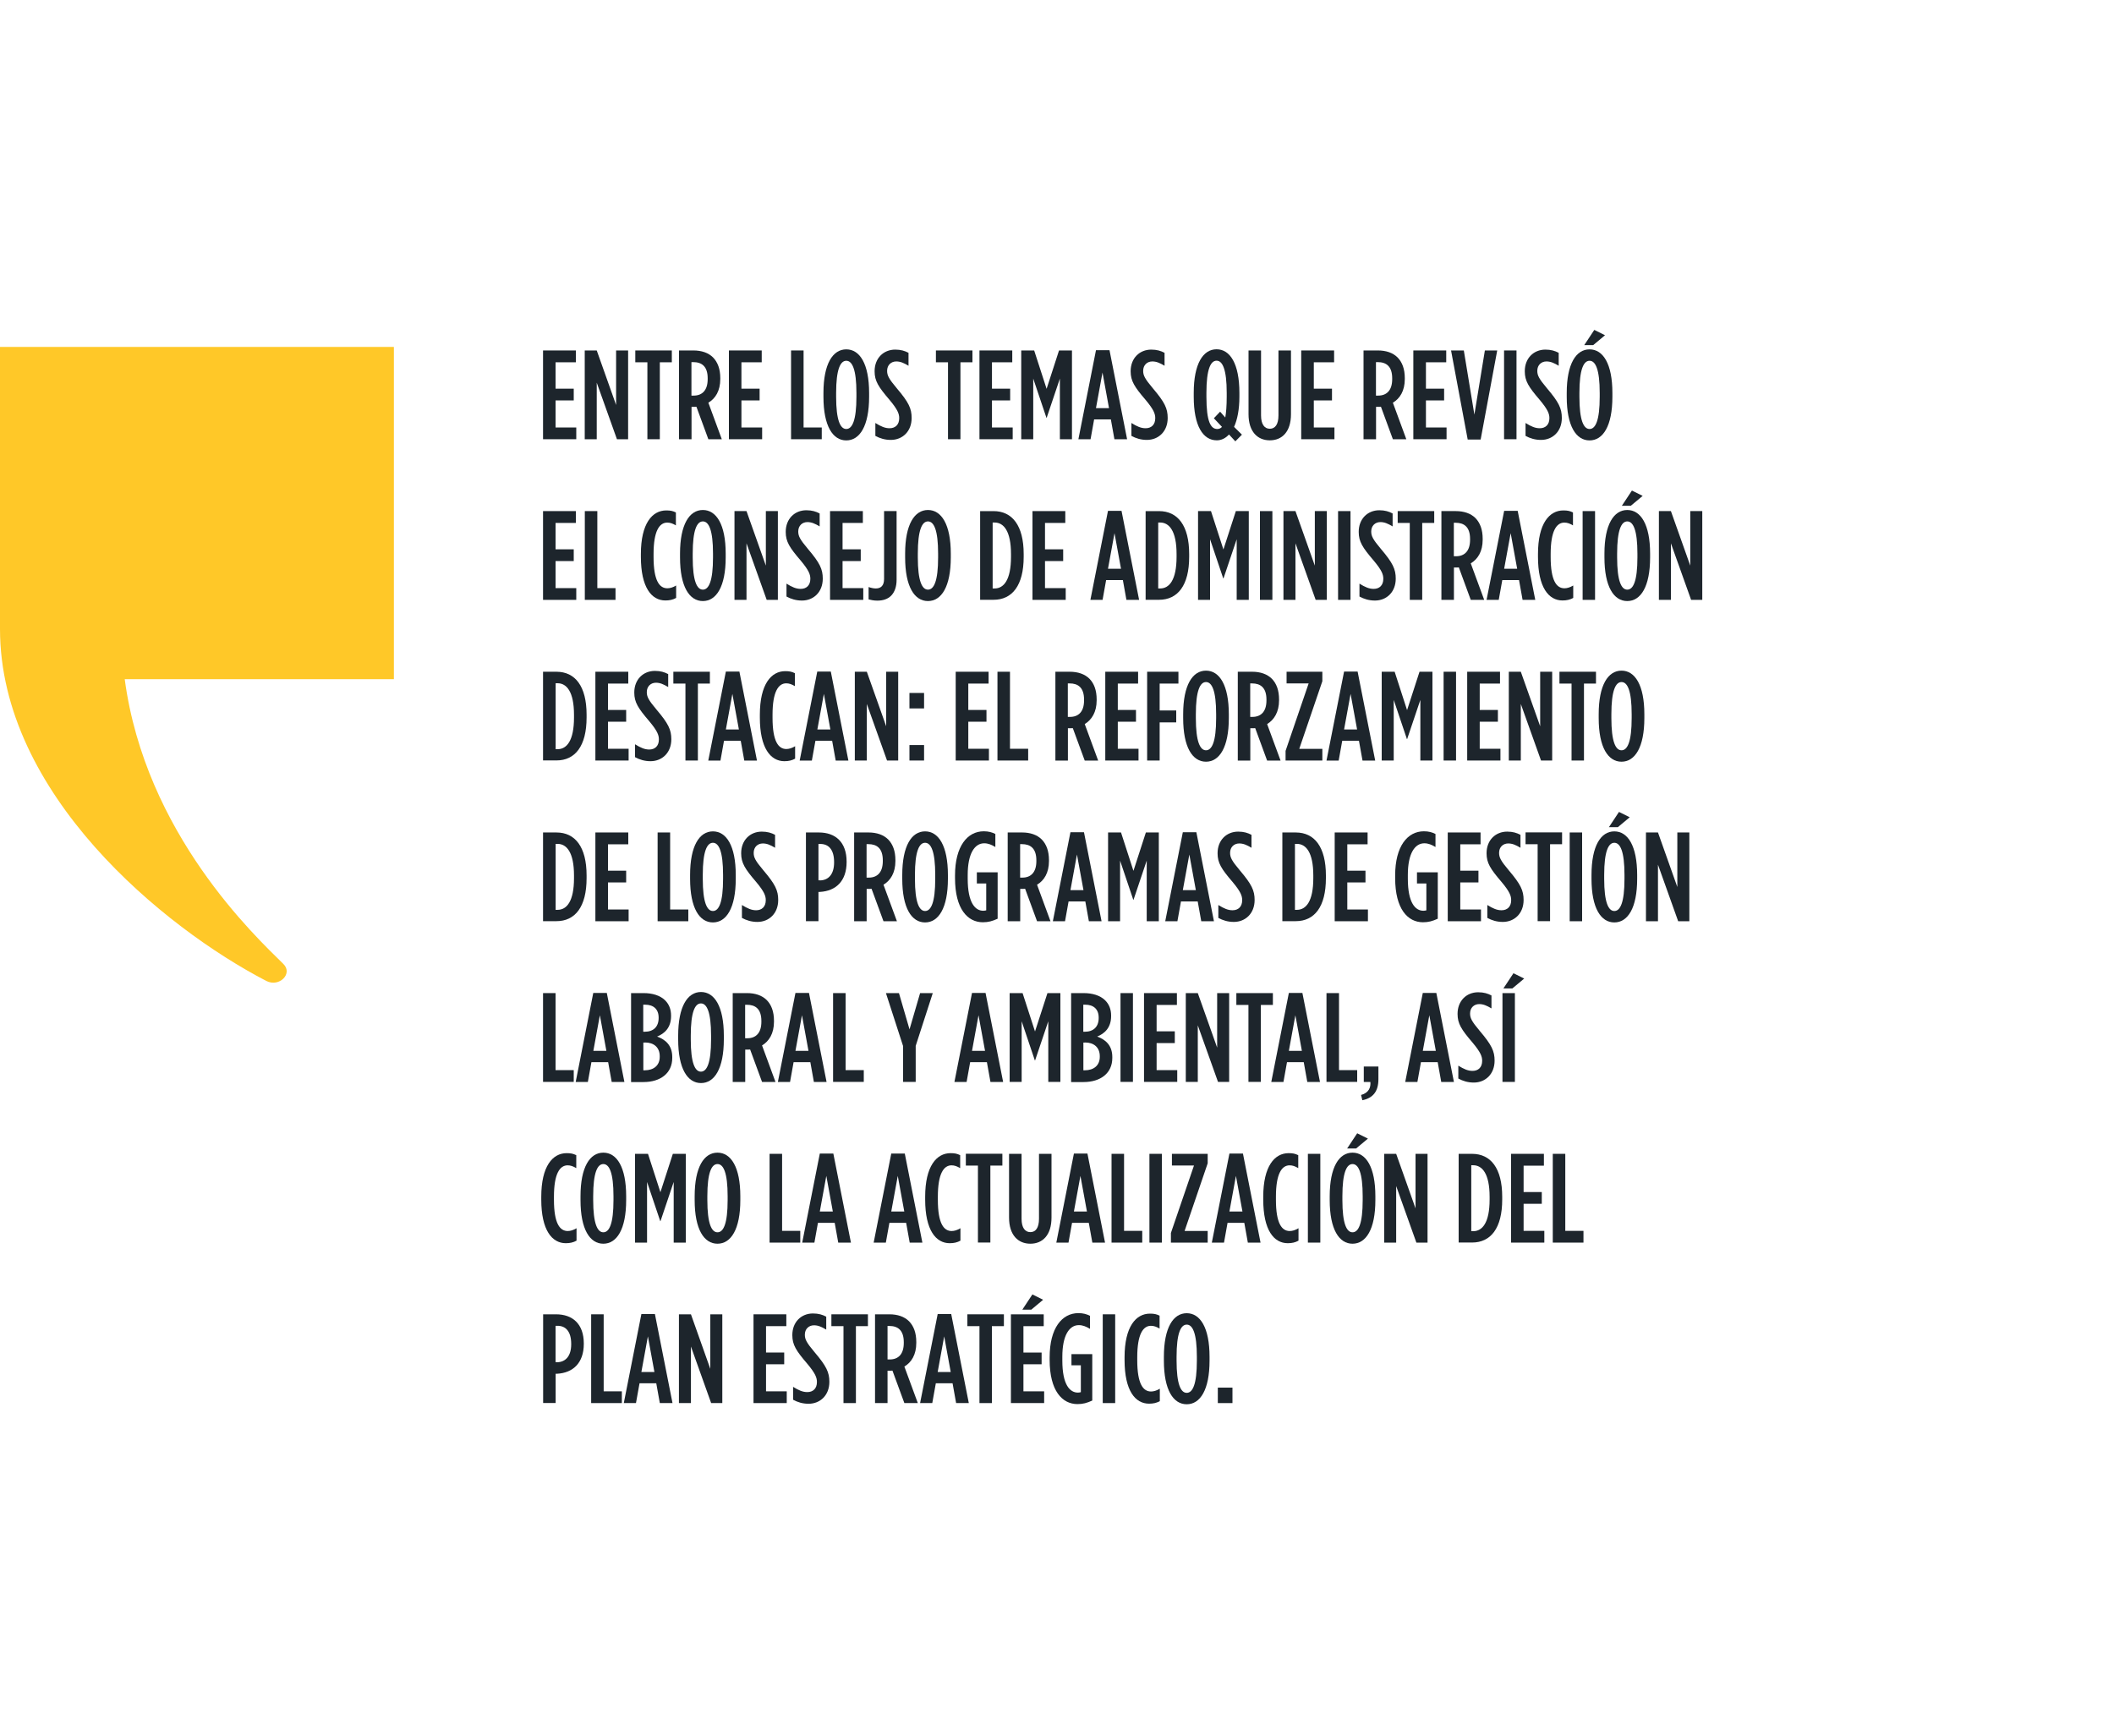 <svg width="330" height="271" viewBox="0 0 330 271" fill="none" xmlns="http://www.w3.org/2000/svg">
<path d="M0 54.153V98.183C0 123.933 25.608 144.852 41.567 153.127C43.586 154.17 45.778 151.992 44.233 150.475C39.917 146.211 22.704 130.189 19.47 106.023H61.486V54.153H0Z" fill="#FFC828"/>
<path d="M84.77 54.707H89.892V56.555H86.724V60.673H89.562V62.507H86.724V66.731H89.958V68.565H84.77V54.707Z" fill="#1D252C"/>
<path d="M91.291 54.707H93.153L96.175 63.22V54.707H98.05V68.565H96.307L93.153 59.736V68.565H91.278V54.707H91.291Z" fill="#1D252C"/>
<path d="M101.046 56.555H99.172V54.707H104.874V56.555H103V68.565H101.059V56.555H101.046Z" fill="#1D252C"/>
<path d="M105.983 54.707H108.24C109.507 54.707 110.576 55.063 111.316 55.803C112.028 56.542 112.438 57.584 112.438 59.036V59.168C112.438 61.016 111.672 62.217 110.576 62.864L112.675 68.565H110.576L108.715 63.497C108.636 63.497 108.544 63.51 108.464 63.51H107.95V68.565H105.996V54.707H105.983ZM108.28 61.755C109.586 61.755 110.471 60.963 110.471 59.181V59.062C110.471 57.162 109.52 56.528 108.214 56.528H107.936V61.755H108.28Z" fill="#1D252C"/>
<path d="M113.784 54.707H118.906V56.555H115.738V60.673H118.576V62.507H115.738V66.731H118.972V68.565H113.784V54.707Z" fill="#1D252C"/>
<path d="M123.486 54.707H125.44V66.731H128.278V68.565H123.486V54.707Z" fill="#1D252C"/>
<path d="M128.542 61.939V61.346C128.542 56.779 130.007 54.535 132.106 54.535C134.204 54.535 135.67 56.779 135.67 61.346V61.939C135.67 66.506 134.204 68.75 132.106 68.75C130.007 68.75 128.542 66.519 128.542 61.939ZM133.69 61.939V61.346C133.69 57.65 133.03 56.317 132.106 56.317C131.182 56.317 130.522 57.637 130.522 61.346V61.939C130.522 65.635 131.182 66.968 132.106 66.968C133.03 66.968 133.69 65.648 133.69 61.939Z" fill="#1D252C"/>
<path d="M136.646 68.051V66.031C137.518 66.573 138.151 66.85 138.864 66.85C139.762 66.85 140.369 66.295 140.369 65.279C140.369 64.606 140.144 63.959 138.864 62.428C137.122 60.396 136.528 59.472 136.528 57.967V57.941C136.528 55.921 137.914 54.575 139.748 54.575C140.62 54.575 141.253 54.773 141.821 55.077V57.096C141.068 56.647 140.54 56.423 139.907 56.423C139.115 56.423 138.481 56.977 138.481 57.888C138.481 58.601 138.732 59.115 139.999 60.62C141.847 62.798 142.309 63.761 142.309 65.253C142.309 67.338 140.884 68.671 139.062 68.671C138.151 68.671 137.359 68.433 136.633 68.037L136.646 68.051Z" fill="#1D252C"/>
<path d="M147.972 56.555H146.098V54.707H151.8V56.555H149.926V68.565H147.985V56.555H147.972Z" fill="#1D252C"/>
<path d="M152.896 54.707H158.017V56.555H154.849V60.673H157.687V62.507H154.849V66.731H158.083V68.565H152.896V54.707Z" fill="#1D252C"/>
<path d="M159.417 54.707H161.436L163.377 60.699L165.317 54.707H167.337V68.565H165.449V59.102L163.39 65.213H163.35L161.291 59.102V68.565H159.417V54.707Z" fill="#1D252C"/>
<path d="M171.098 54.667H173.197L175.943 68.565H173.963L173.408 65.476H170.795L170.24 68.565H168.34L171.085 54.667H171.098ZM173.118 63.708L172.102 58.151L171.085 63.708H173.105H173.118Z" fill="#1D252C"/>
<path d="M176.616 68.051V66.031C177.487 66.573 178.121 66.85 178.834 66.85C179.731 66.85 180.338 66.295 180.338 65.279C180.338 64.606 180.114 63.959 178.834 62.428C177.091 60.396 176.497 59.472 176.497 57.967V57.941C176.497 55.921 177.883 54.575 179.718 54.575C180.589 54.575 181.223 54.773 181.79 55.077V57.096C181.038 56.647 180.51 56.423 179.876 56.423C179.084 56.423 178.451 56.977 178.451 57.888C178.451 58.601 178.702 59.115 179.969 60.62C181.817 62.798 182.279 63.761 182.279 65.253C182.279 67.338 180.853 68.671 179.032 68.671C178.121 68.671 177.329 68.433 176.603 68.037L176.616 68.051Z" fill="#1D252C"/>
<path d="M192.839 68.895L191.849 67.826C191.295 68.433 190.635 68.737 189.948 68.737C187.797 68.737 186.345 66.507 186.345 61.927V61.333C186.345 56.766 187.81 54.523 189.909 54.523C192.007 54.523 193.473 56.766 193.473 61.333V61.927C193.473 63.92 193.156 65.504 192.641 66.638L193.869 67.853L192.839 68.895ZM190.753 66.638L189.486 65.292L190.463 64.263L191.268 65.174C191.4 64.421 191.493 63.365 191.493 61.927V61.333C191.493 57.637 190.833 56.304 189.909 56.304C188.985 56.304 188.325 57.624 188.325 61.333V61.927C188.325 65.847 188.998 66.969 190.027 66.969C190.305 66.969 190.555 66.863 190.753 66.638Z" fill="#1D252C"/>
<path d="M194.898 64.659V54.707H196.852V64.843C196.852 66.269 197.406 66.929 198.224 66.929C199.043 66.929 199.571 66.269 199.571 64.843V54.707H201.524V64.659C201.524 67.391 200.138 68.737 198.224 68.737C196.31 68.737 194.898 67.391 194.898 64.659Z" fill="#1D252C"/>
<path d="M203.135 54.707H208.257V56.555H205.088V60.673H207.927V62.507H205.088V66.731H208.309V68.565H203.122V54.707H203.135Z" fill="#1D252C"/>
<path d="M212.837 54.707H215.094C216.361 54.707 217.431 55.063 218.17 55.803C218.883 56.542 219.292 57.584 219.292 59.036V59.168C219.292 61.016 218.526 62.217 217.431 62.864L219.529 68.565H217.431L215.569 63.497C215.49 63.497 215.398 63.51 215.319 63.51H214.804V68.565H212.85V54.707H212.837ZM215.134 61.755C216.441 61.755 217.325 60.963 217.325 59.181V59.062C217.325 57.162 216.374 56.528 215.068 56.528H214.791V61.755H215.134Z" fill="#1D252C"/>
<path d="M220.638 54.707H225.76V56.555H222.592V60.673H225.43V62.507H222.592V66.731H225.812V68.565H220.625V54.707H220.638Z" fill="#1D252C"/>
<path d="M226.499 54.707H228.505L230.155 64.725L231.792 54.707H233.719L231.132 68.618H229.112L226.512 54.707H226.499Z" fill="#1D252C"/>
<path d="M234.788 54.707H236.729V68.565H234.788V54.707Z" fill="#1D252C"/>
<path d="M238.141 68.051V66.031C239.013 66.573 239.646 66.85 240.359 66.85C241.257 66.85 241.864 66.295 241.864 65.279C241.864 64.606 241.639 63.959 240.359 62.428C238.617 60.396 238.023 59.472 238.023 57.967V57.941C238.023 55.921 239.409 54.575 241.243 54.575C242.115 54.575 242.748 54.773 243.316 55.077V57.096C242.563 56.647 242.035 56.423 241.402 56.423C240.61 56.423 239.976 56.977 239.976 57.888C239.976 58.601 240.227 59.115 241.494 60.62C243.342 62.798 243.804 63.761 243.804 65.253C243.804 67.338 242.379 68.671 240.557 68.671C239.646 68.671 238.854 68.433 238.128 68.037L238.141 68.051Z" fill="#1D252C"/>
<path d="M244.57 61.94V61.346C244.57 56.779 246.035 54.536 248.134 54.536C250.232 54.536 251.698 56.779 251.698 61.346V61.94C251.698 66.507 250.232 68.75 248.134 68.75C246.035 68.75 244.57 66.52 244.57 61.94ZM249.718 61.94V61.346C249.718 57.65 249.058 56.317 248.134 56.317C247.21 56.317 246.55 57.637 246.55 61.346V61.94C246.55 65.635 247.21 66.968 248.134 66.968C249.058 66.968 249.718 65.649 249.718 61.94ZM248.873 51.5L250.549 52.331L248.701 53.876H247.302L248.873 51.5Z" fill="#1D252C"/>
<path d="M84.77 79.784H89.892V81.632H86.724V85.75H89.562V87.584H86.724V91.808H89.958V93.642H84.77V79.784Z" fill="#1D252C"/>
<path d="M91.291 79.784H93.245V91.808H96.083V93.642H91.291V79.784Z" fill="#1D252C"/>
<path d="M100.043 86.925V86.489C100.043 81.698 101.825 79.679 104.003 79.679C104.663 79.679 105.019 79.758 105.508 79.996V82.015C105.019 81.724 104.623 81.579 104.161 81.579C102.947 81.579 102.023 82.859 102.023 86.476V86.951C102.023 90.686 102.96 91.834 104.174 91.834C104.584 91.834 105.046 91.702 105.547 91.399V93.339C105.046 93.616 104.531 93.735 103.871 93.735C101.706 93.735 100.043 91.702 100.043 86.925Z" fill="#1D252C"/>
<path d="M106.154 87.017V86.423C106.154 81.856 107.62 79.612 109.718 79.612C111.817 79.612 113.282 81.856 113.282 86.423V87.017C113.282 91.583 111.817 93.827 109.718 93.827C107.62 93.827 106.154 91.596 106.154 87.017ZM111.302 87.017V86.423C111.302 82.727 110.642 81.394 109.718 81.394C108.794 81.394 108.134 82.714 108.134 86.423V87.017C108.134 90.712 108.794 92.045 109.718 92.045C110.642 92.045 111.302 90.725 111.302 87.017Z" fill="#1D252C"/>
<path d="M114.668 79.784H116.53L119.552 88.297V79.784H121.427V93.642H119.684L116.53 84.813V93.642H114.655V79.784H114.668Z" fill="#1D252C"/>
<path d="M122.773 93.128V91.109C123.644 91.65 124.278 91.927 124.991 91.927C125.888 91.927 126.496 91.372 126.496 90.356C126.496 89.683 126.271 89.036 124.991 87.505C123.248 85.473 122.654 84.549 122.654 83.044V83.018C122.654 80.999 124.04 79.652 125.875 79.652C126.746 79.652 127.38 79.85 127.948 80.154V82.173C127.195 81.725 126.667 81.5 126.034 81.5C125.242 81.5 124.608 82.054 124.608 82.965C124.608 83.678 124.859 84.193 126.126 85.697C127.974 87.875 128.436 88.838 128.436 90.33C128.436 92.415 127.01 93.748 125.189 93.748C124.278 93.748 123.486 93.511 122.76 93.115L122.773 93.128Z" fill="#1D252C"/>
<path d="M129.571 79.784H134.693V81.632H131.525V85.75H134.363V87.584H131.525V91.808H134.759V93.642H129.571V79.784Z" fill="#1D252C"/>
<path d="M135.59 93.563V91.636C135.92 91.755 136.33 91.861 136.712 91.861C137.504 91.861 138.006 91.425 138.006 90.382V79.784H139.96V90.501C139.96 91.623 139.643 92.441 139.102 92.996C138.587 93.51 137.861 93.761 136.95 93.761C136.409 93.761 135.934 93.656 135.577 93.563H135.59Z" fill="#1D252C"/>
<path d="M141.293 87.017V86.423C141.293 81.856 142.758 79.612 144.857 79.612C146.956 79.612 148.421 81.856 148.421 86.423V87.017C148.421 91.583 146.956 93.827 144.857 93.827C142.758 93.827 141.293 91.596 141.293 87.017ZM146.441 87.017V86.423C146.441 82.727 145.781 81.394 144.857 81.394C143.933 81.394 143.273 82.714 143.273 86.423V87.017C143.273 90.712 143.933 92.045 144.857 92.045C145.781 92.045 146.441 90.725 146.441 87.017Z" fill="#1D252C"/>
<path d="M153.001 79.785H155.087C158.017 79.785 159.799 82.042 159.799 86.489V86.925C159.799 91.386 158.017 93.63 155.087 93.63H153.001V79.772V79.785ZM154.955 81.567V91.861H155.259C156.684 91.861 157.819 90.541 157.819 86.925V86.489C157.819 82.886 156.671 81.567 155.259 81.567H154.955Z" fill="#1D252C"/>
<path d="M161.172 79.784H166.294V81.632H163.126V85.75H165.964V87.584H163.126V91.808H166.36V93.642H161.172V79.784Z" fill="#1D252C"/>
<path d="M172.973 79.744H175.072L177.817 93.642H175.837L175.283 90.554H172.669L172.115 93.642H170.214L172.96 79.744H172.973ZM174.992 88.785L173.976 83.228L172.96 88.785H174.979H174.992Z" fill="#1D252C"/>
<path d="M178.834 79.785H180.919C183.85 79.785 185.632 82.042 185.632 86.489V86.925C185.632 91.386 183.85 93.63 180.919 93.63H178.834V79.772V79.785ZM180.8 81.567V91.861H181.104C182.53 91.861 183.665 90.541 183.665 86.925V86.489C183.665 82.886 182.516 81.567 181.104 81.567H180.8Z" fill="#1D252C"/>
<path d="M187.018 79.784H189.037L190.978 85.776L192.918 79.784H194.938V93.642H193.05V84.179L190.991 90.29H190.951L188.892 84.179V93.642H187.018V79.784Z" fill="#1D252C"/>
<path d="M196.68 79.784H198.621V93.642H196.68V79.784Z" fill="#1D252C"/>
<path d="M200.363 79.784H202.224L205.247 88.297V79.784H207.121V93.642H205.379L202.224 84.813V93.642H200.35V79.784H200.363Z" fill="#1D252C"/>
<path d="M208.877 79.784H210.817V93.642H208.877V79.784Z" fill="#1D252C"/>
<path d="M212.216 93.128V91.109C213.088 91.65 213.721 91.927 214.434 91.927C215.332 91.927 215.939 91.372 215.939 90.356C215.939 89.683 215.714 89.036 214.434 87.505C212.692 85.473 212.098 84.549 212.098 83.044V83.018C212.098 80.999 213.484 79.652 215.318 79.652C216.19 79.652 216.823 79.85 217.391 80.154V82.173C216.638 81.725 216.11 81.5 215.477 81.5C214.685 81.5 214.051 82.054 214.051 82.965C214.051 83.678 214.302 84.193 215.569 85.697C217.417 87.875 217.879 88.838 217.879 90.33C217.879 92.415 216.454 93.748 214.632 93.748C213.721 93.748 212.929 93.511 212.203 93.115L212.216 93.128Z" fill="#1D252C"/>
<path d="M220.057 81.632H218.183V79.784H223.885V81.632H222.011V93.642H220.07V81.632H220.057Z" fill="#1D252C"/>
<path d="M224.994 79.784H227.251C228.519 79.784 229.588 80.141 230.327 80.88C231.04 81.619 231.449 82.661 231.449 84.113V84.245C231.449 86.093 230.683 87.294 229.588 87.941L231.687 93.642H229.588L227.727 88.574C227.647 88.574 227.555 88.587 227.476 88.587H226.961V93.642H225.007V79.784H224.994ZM227.291 86.832C228.598 86.832 229.482 86.04 229.482 84.258V84.14C229.482 82.239 228.532 81.606 227.225 81.606H226.948V86.832H227.291Z" fill="#1D252C"/>
<path d="M234.815 79.744H236.914L239.659 93.642H237.679L237.125 90.554H234.511L233.957 93.642H232.056L234.802 79.744H234.815ZM236.834 88.785L235.818 83.228L234.802 88.785H236.821H236.834Z" fill="#1D252C"/>
<path d="M240.082 86.925V86.489C240.082 81.698 241.864 79.679 244.042 79.679C244.702 79.679 245.058 79.758 245.546 79.996V82.015C245.058 81.724 244.662 81.579 244.2 81.579C242.986 81.579 242.062 82.859 242.062 86.476V86.951C242.062 90.686 242.999 91.834 244.213 91.834C244.622 91.834 245.084 91.702 245.586 91.399V93.339C245.084 93.616 244.57 93.735 243.91 93.735C241.745 93.735 240.082 91.702 240.082 86.925Z" fill="#1D252C"/>
<path d="M247.051 79.784H248.992V93.642H247.051V79.784Z" fill="#1D252C"/>
<path d="M250.457 87.017V86.423C250.457 81.856 251.922 79.613 254.021 79.613C256.12 79.613 257.585 81.856 257.585 86.423V87.017C257.585 91.584 256.12 93.827 254.021 93.827C251.922 93.827 250.457 91.597 250.457 87.017ZM255.605 87.017V86.423C255.605 82.728 254.945 81.394 254.021 81.394C253.097 81.394 252.437 82.714 252.437 86.423V87.017C252.437 90.713 253.097 92.046 254.021 92.046C254.945 92.046 255.605 90.726 255.605 87.017ZM254.747 76.577L256.423 77.409L254.575 78.953H253.176L254.747 76.577Z" fill="#1D252C"/>
<path d="M258.971 79.784H260.832L263.855 88.297V79.784H265.729V93.642H263.987L260.832 84.813V93.642H258.958V79.784H258.971Z" fill="#1D252C"/>
<path d="M84.77 104.861H86.856C89.786 104.861 91.568 107.118 91.568 111.566V112.001C91.568 116.462 89.786 118.706 86.856 118.706H84.77V104.848V104.861ZM86.737 106.656V116.951H87.041C88.466 116.951 89.602 115.631 89.602 112.014V111.579C89.602 107.976 88.453 106.656 87.041 106.656H86.737Z" fill="#1D252C"/>
<path d="M92.954 104.861H98.076V106.709H94.908V110.827H97.746V112.662H94.908V116.885H98.129V118.72H92.941V104.861H92.954Z" fill="#1D252C"/>
<path d="M99.132 118.204V116.185C100.003 116.726 100.637 117.003 101.35 117.003C102.247 117.003 102.854 116.449 102.854 115.432C102.854 114.759 102.63 114.113 101.35 112.582C99.607 110.549 99.013 109.625 99.013 108.12V108.094C99.013 106.075 100.399 104.729 102.234 104.729C103.105 104.729 103.739 104.926 104.306 105.23V107.249C103.554 106.801 103.026 106.576 102.392 106.576C101.6 106.576 100.967 107.131 100.967 108.041C100.967 108.754 101.218 109.269 102.485 110.773C104.333 112.951 104.795 113.915 104.795 115.406C104.795 117.491 103.369 118.824 101.548 118.824C100.637 118.824 99.845 118.587 99.119 118.191L99.132 118.204Z" fill="#1D252C"/>
<path d="M106.986 106.709H105.112V104.861H110.814V106.709H108.94V118.72H106.999V106.709H106.986Z" fill="#1D252C"/>
<path d="M113.322 104.835H115.421L118.166 118.733H116.186L115.632 115.644H113.018L112.464 118.733H110.563L113.309 104.835H113.322ZM115.342 113.876L114.325 108.319L113.309 113.876H115.328H115.342Z" fill="#1D252C"/>
<path d="M118.615 112.014V111.579C118.615 106.788 120.397 104.769 122.575 104.769C123.235 104.769 123.592 104.848 124.08 105.085V107.105C123.579 106.814 123.183 106.669 122.734 106.669C121.519 106.669 120.595 107.963 120.595 111.566V112.041C120.595 115.776 121.533 116.924 122.747 116.924C123.156 116.924 123.618 116.792 124.12 116.489V118.429C123.618 118.706 123.103 118.825 122.443 118.825C120.292 118.825 118.615 116.792 118.615 112.014Z" fill="#1D252C"/>
<path d="M127.591 104.835H129.69L132.436 118.733H130.456L129.901 115.644H127.288L126.733 118.733H124.832L127.578 104.835H127.591ZM129.624 113.876L128.608 108.319L127.591 113.876H129.611H129.624Z" fill="#1D252C"/>
<path d="M133.452 104.861H135.313L138.336 113.374V104.861H140.21V118.72H138.468L135.313 109.89V118.72H133.439V104.861H133.452Z" fill="#1D252C"/>
<path d="M141.966 108.174H144.25V110.589H141.966V108.174ZM141.966 116.304H144.25V118.719H141.966V116.304Z" fill="#1D252C"/>
<path d="M149.2 104.861H154.321V106.709H151.153V110.827H153.991V112.662H151.153V116.885H154.374V118.72H149.187V104.861H149.2Z" fill="#1D252C"/>
<path d="M155.707 104.861H157.661V116.885H160.499V118.72H155.707V104.861Z" fill="#1D252C"/>
<path d="M164.736 104.861H166.993C168.26 104.861 169.33 105.218 170.069 105.957C170.782 106.683 171.191 107.739 171.191 109.19V109.322C171.191 111.17 170.412 112.371 169.33 113.031L171.428 118.733H169.33L167.468 113.665C167.389 113.665 167.297 113.678 167.218 113.678H166.703V118.733H164.749V104.875L164.736 104.861ZM167.033 111.909C168.34 111.909 169.224 111.117 169.224 109.336V109.217C169.224 107.316 168.274 106.683 166.967 106.683H166.69V111.909H167.033Z" fill="#1D252C"/>
<path d="M172.537 104.861H177.659V106.709H174.491V110.827H177.329V112.662H174.491V116.885H177.725V118.72H172.537V104.861Z" fill="#1D252C"/>
<path d="M179.058 104.861H183.955V106.709H181.025V110.906H183.612V112.767H181.025V118.72H179.071V104.861H179.058Z" fill="#1D252C"/>
<path d="M184.695 112.094V111.5C184.695 106.933 186.16 104.689 188.259 104.689C190.357 104.689 191.823 106.933 191.823 111.5V112.094C191.823 116.66 190.357 118.904 188.259 118.904C186.16 118.904 184.695 116.674 184.695 112.094ZM189.843 112.094V111.5C189.843 107.804 189.183 106.471 188.259 106.471C187.335 106.471 186.675 107.791 186.675 111.5V112.094C186.675 115.789 187.335 117.122 188.259 117.122C189.183 117.122 189.843 115.802 189.843 112.094Z" fill="#1D252C"/>
<path d="M193.209 104.861H195.466C196.733 104.861 197.802 105.218 198.541 105.957C199.254 106.683 199.663 107.739 199.663 109.19V109.322C199.663 111.17 198.885 112.371 197.802 113.031L199.901 118.733H197.802L195.941 113.665C195.862 113.665 195.769 113.678 195.69 113.678H195.175V118.733H193.222V104.875L193.209 104.861ZM195.505 111.909C196.812 111.909 197.697 111.117 197.697 109.336V109.217C197.697 107.316 196.746 106.683 195.439 106.683H195.162V111.909H195.505Z" fill="#1D252C"/>
<path d="M200.68 117.215L204.283 106.683H200.838V104.861H206.422V106.34L202.818 116.898H206.422V118.72H200.68V117.215Z" fill="#1D252C"/>
<path d="M209.827 104.835H211.926L214.672 118.733H212.692L212.137 115.644H209.524L208.969 118.733H207.068L209.814 104.835H209.827ZM211.847 113.876L210.83 108.319L209.814 113.876H211.834H211.847Z" fill="#1D252C"/>
<path d="M215.688 104.861H217.708L219.648 110.853L221.589 104.861H223.608V118.72H221.721V109.256L219.661 115.367H219.622L217.563 109.256V118.72H215.688V104.861Z" fill="#1D252C"/>
<path d="M225.351 104.861H227.291V118.72H225.351V104.861Z" fill="#1D252C"/>
<path d="M229.033 104.861H234.155V106.709H230.987V110.827H233.825V112.662H230.987V116.885H234.221V118.72H229.033V104.861Z" fill="#1D252C"/>
<path d="M235.541 104.861H237.402L240.425 113.374V104.861H242.299V118.72H240.557L237.402 109.89V118.72H235.528V104.861H235.541Z" fill="#1D252C"/>
<path d="M245.309 106.709H243.434V104.861H249.137V106.709H247.262V118.72H245.322V106.709H245.309Z" fill="#1D252C"/>
<path d="M249.559 112.094V111.5C249.559 106.933 251.025 104.689 253.123 104.689C255.222 104.689 256.687 106.933 256.687 111.5V112.094C256.687 116.66 255.222 118.904 253.123 118.904C251.025 118.904 249.559 116.674 249.559 112.094ZM254.707 112.094V111.5C254.707 107.804 254.047 106.471 253.123 106.471C252.199 106.471 251.539 107.791 251.539 111.5V112.094C251.539 115.789 252.199 117.122 253.123 117.122C254.047 117.122 254.707 115.802 254.707 112.094Z" fill="#1D252C"/>
<path d="M84.77 129.952H86.856C89.786 129.952 91.568 132.209 91.568 136.656V137.092C91.568 141.553 89.786 143.797 86.856 143.797H84.77V129.938V129.952ZM86.737 131.733V142.028H87.041C88.466 142.028 89.602 140.708 89.602 137.092V136.656C89.602 133.053 88.453 131.733 87.041 131.733H86.737Z" fill="#1D252C"/>
<path d="M92.954 129.951H98.076V131.799H94.908V135.917H97.746V137.751H94.908V141.975H98.129V143.809H92.941V129.951H92.954Z" fill="#1D252C"/>
<path d="M102.656 129.951H104.61V141.975H107.448V143.809H102.656V129.951Z" fill="#1D252C"/>
<path d="M107.725 137.184V136.59C107.725 132.023 109.19 129.779 111.289 129.779C113.388 129.779 114.853 132.023 114.853 136.59V137.184C114.853 141.75 113.388 143.994 111.289 143.994C109.19 143.994 107.725 141.763 107.725 137.184ZM112.873 137.184V136.59C112.873 132.894 112.213 131.561 111.289 131.561C110.365 131.561 109.705 132.881 109.705 136.59V137.184C109.705 140.879 110.365 142.212 111.289 142.212C112.213 142.212 112.873 140.892 112.873 137.184Z" fill="#1D252C"/>
<path d="M115.817 143.295V141.275C116.688 141.817 117.322 142.094 118.034 142.094C118.932 142.094 119.539 141.539 119.539 140.523C119.539 139.85 119.315 139.203 118.034 137.672C116.292 135.64 115.698 134.716 115.698 133.211V133.185C115.698 131.166 117.084 129.819 118.919 129.819C119.79 129.819 120.424 130.017 120.991 130.321V132.34C120.239 131.891 119.711 131.667 119.077 131.667C118.285 131.667 117.652 132.221 117.652 133.132C117.652 133.845 117.902 134.36 119.17 135.864C121.018 138.042 121.48 139.005 121.48 140.497C121.48 142.582 120.054 143.915 118.232 143.915C117.322 143.915 116.53 143.678 115.804 143.282L115.817 143.295Z" fill="#1D252C"/>
<path d="M125.809 129.952H127.829C130.416 129.952 132.159 131.456 132.159 134.518V134.558C132.159 137.528 130.495 139.085 128.001 139.23H127.763V143.797H125.809V129.938V129.952ZM128.027 137.435C129.334 137.396 130.205 136.472 130.205 134.624V134.584C130.205 132.657 129.373 131.747 128.067 131.747H127.763V137.422H128.027V137.435Z" fill="#1D252C"/>
<path d="M133.32 129.951H135.577C136.844 129.951 137.914 130.308 138.653 131.047C139.366 131.786 139.775 132.828 139.775 134.28V134.412C139.775 136.26 138.996 137.461 137.914 138.108L140.012 143.809H137.914L136.052 138.741C135.973 138.741 135.881 138.754 135.802 138.754H135.287V143.809H133.333V129.951H133.32ZM135.617 136.999C136.924 136.999 137.808 136.207 137.808 134.425V134.307C137.808 132.406 136.858 131.773 135.551 131.773H135.274V136.999H135.617Z" fill="#1D252C"/>
<path d="M140.844 137.184V136.59C140.844 132.023 142.309 129.779 144.408 129.779C146.507 129.779 147.972 132.023 147.972 136.59V137.184C147.972 141.75 146.507 143.994 144.408 143.994C142.309 143.994 140.844 141.763 140.844 137.184ZM145.992 137.184V136.59C145.992 132.894 145.332 131.561 144.408 131.561C143.484 131.561 142.824 132.881 142.824 136.59V137.184C142.824 140.879 143.484 142.212 144.408 142.212C145.332 142.212 145.992 140.892 145.992 137.184Z" fill="#1D252C"/>
<path d="M149.081 137.092V136.656C149.081 132.103 151.008 129.767 153.569 129.767C154.308 129.767 154.876 129.925 155.377 130.189V132.221C154.783 131.865 154.255 131.641 153.635 131.641C152.157 131.641 151.061 133.225 151.061 136.577V137.171C151.061 140.972 152.249 142.173 153.49 142.173C153.675 142.173 153.754 142.147 153.952 142.107V137.91H152.487V136.168H155.734V143.414C154.902 143.796 154.269 143.968 153.424 143.968C151.048 143.968 149.081 141.896 149.081 137.078V137.092Z" fill="#1D252C"/>
<path d="M157.291 129.951H159.548C160.816 129.951 161.885 130.308 162.624 131.047C163.337 131.786 163.746 132.828 163.746 134.28V134.412C163.746 136.26 162.98 137.461 161.885 138.108L163.984 143.809H161.885L160.024 138.741C159.944 138.741 159.852 138.754 159.773 138.754H159.258V143.809H157.304V129.951H157.291ZM159.588 136.999C160.895 136.999 161.779 136.207 161.779 134.425V134.307C161.779 132.406 160.829 131.773 159.522 131.773H159.245V136.999H159.588Z" fill="#1D252C"/>
<path d="M167.112 129.911H169.211L171.956 143.809H169.976L169.422 140.721H166.808L166.254 143.809H164.353L167.099 129.911H167.112ZM169.132 138.952L168.115 133.395L167.099 138.952H169.118H169.132Z" fill="#1D252C"/>
<path d="M172.973 129.951H174.993L176.933 135.943L178.873 129.951H180.893V143.809H179.005V134.346L176.946 140.457H176.907L174.847 134.346V143.809H172.973V129.951Z" fill="#1D252C"/>
<path d="M184.655 129.911H186.754L189.499 143.809H187.519L186.965 140.721H184.351L183.797 143.809H181.896L184.642 129.911H184.655ZM186.674 138.952L185.658 133.395L184.642 138.952H186.661H186.674Z" fill="#1D252C"/>
<path d="M190.186 143.295V141.275C191.057 141.817 191.691 142.094 192.403 142.094C193.301 142.094 193.908 141.539 193.908 140.523C193.908 139.85 193.684 139.203 192.403 137.672C190.661 135.64 190.067 134.716 190.067 133.211V133.185C190.067 131.166 191.453 129.819 193.288 129.819C194.159 129.819 194.793 130.017 195.36 130.321V132.34C194.608 131.891 194.08 131.667 193.446 131.667C192.654 131.667 192.021 132.221 192.021 133.132C192.021 133.845 192.271 134.36 193.539 135.864C195.387 138.042 195.849 139.005 195.849 140.497C195.849 142.582 194.423 143.915 192.601 143.915C191.691 143.915 190.899 143.678 190.173 143.282L190.186 143.295Z" fill="#1D252C"/>
<path d="M200.178 129.952H202.264C205.194 129.952 206.976 132.209 206.976 136.656V137.092C206.976 141.553 205.194 143.797 202.264 143.797H200.178V129.938V129.952ZM202.145 131.733V142.028H202.448C203.874 142.028 205.009 140.708 205.009 137.092V136.656C205.009 133.053 203.861 131.733 202.448 131.733H202.145Z" fill="#1D252C"/>
<path d="M208.362 129.951H213.484V131.799H210.316V135.917H213.154V137.751H210.316V141.975H213.536V143.809H208.349V129.951H208.362Z" fill="#1D252C"/>
<path d="M217.787 137.092V136.656C217.787 132.103 219.714 129.767 222.275 129.767C223.014 129.767 223.582 129.925 224.083 130.189V132.221C223.489 131.865 222.961 131.641 222.341 131.641C220.863 131.641 219.767 133.225 219.767 136.577V137.171C219.767 140.972 220.955 142.173 222.196 142.173C222.381 142.173 222.46 142.147 222.658 142.107V137.91H221.193V136.168H224.44V143.414C223.608 143.796 222.975 143.968 222.13 143.968C219.754 143.968 217.787 141.896 217.787 137.078V137.092Z" fill="#1D252C"/>
<path d="M225.997 129.951H231.119V131.799H227.951V135.917H230.789V137.751H227.951V141.975H231.185V143.809H225.997V129.951Z" fill="#1D252C"/>
<path d="M232.175 143.295V141.275C233.046 141.817 233.68 142.094 234.392 142.094C235.29 142.094 235.897 141.539 235.897 140.523C235.897 139.85 235.673 139.203 234.392 137.672C232.65 135.64 232.056 134.716 232.056 133.211V133.185C232.056 131.166 233.442 129.819 235.277 129.819C236.148 129.819 236.782 130.017 237.349 130.321V132.34C236.597 131.891 236.069 131.667 235.435 131.667C234.643 131.667 234.01 132.221 234.01 133.132C234.01 133.845 234.26 134.36 235.528 135.864C237.376 138.042 237.838 139.005 237.838 140.497C237.838 142.582 236.412 143.915 234.59 143.915C233.68 143.915 232.888 143.678 232.162 143.282L232.175 143.295Z" fill="#1D252C"/>
<path d="M240.016 131.786H238.141V129.938H243.844V131.786H241.969V143.797H240.029V131.786H240.016Z" fill="#1D252C"/>
<path d="M245.032 129.951H246.972V143.809H245.032V129.951Z" fill="#1D252C"/>
<path d="M248.437 137.184V136.59C248.437 132.023 249.903 129.78 252.001 129.78C254.1 129.78 255.565 132.023 255.565 136.59V137.184C255.565 141.751 254.1 143.994 252.001 143.994C249.903 143.994 248.437 141.764 248.437 137.184ZM253.585 137.184V136.59C253.585 132.895 252.925 131.562 252.001 131.562C251.077 131.562 250.417 132.881 250.417 136.59V137.184C250.417 140.88 251.077 142.213 252.001 142.213C252.925 142.213 253.585 140.893 253.585 137.184ZM252.727 126.744L254.404 127.576L252.556 129.12H251.157L252.727 126.744Z" fill="#1D252C"/>
<path d="M256.951 129.951H258.813L261.835 138.464V129.951H263.71V143.809H261.967L258.813 134.98V143.809H256.938V129.951H256.951Z" fill="#1D252C"/>
<path d="M84.77 155.027H86.724V167.051H89.562V168.886H84.77V155.027Z" fill="#1D252C"/>
<path d="M92.624 155.001H94.723L97.469 168.899H95.489L94.934 165.81H92.321L91.766 168.899H89.866L92.611 155.001H92.624ZM94.657 164.042L93.641 158.485L92.624 164.042H94.644H94.657Z" fill="#1D252C"/>
<path d="M98.498 155.027H100.478C101.825 155.027 103.052 155.384 103.831 156.162C104.425 156.756 104.755 157.535 104.755 158.538V158.617C104.755 160.478 103.686 161.363 102.577 161.811C103.897 162.286 104.94 163.197 104.94 165.005V165.15C104.94 167.539 103.092 168.912 100.452 168.912H98.512V155.054L98.498 155.027ZM102.815 158.855C102.815 157.509 101.983 156.836 100.716 156.836H100.412V161.059H100.637C101.996 161.059 102.815 160.293 102.815 158.908V158.868V158.855ZM100.676 162.748H100.426V167.077H100.65C102.036 167.077 102.986 166.325 102.986 164.979V164.873C102.986 163.514 102.076 162.735 100.69 162.735L100.676 162.748Z" fill="#1D252C"/>
<path d="M105.864 162.26V161.666C105.864 157.099 107.329 154.855 109.428 154.855C111.527 154.855 112.992 157.099 112.992 161.666V162.26C112.992 166.826 111.527 169.07 109.428 169.07C107.329 169.07 105.864 166.84 105.864 162.26ZM110.999 162.26V161.666C110.999 157.97 110.339 156.637 109.415 156.637C108.491 156.637 107.831 157.957 107.831 161.666V162.26C107.831 165.955 108.491 167.288 109.415 167.288C110.339 167.288 110.999 165.968 110.999 162.26Z" fill="#1D252C"/>
<path d="M114.365 155.027H116.622C117.889 155.027 118.958 155.384 119.698 156.123C120.41 156.849 120.82 157.905 120.82 159.356V159.488C120.82 161.336 120.054 162.537 118.959 163.197L121.057 168.899H118.959L117.097 163.831C117.018 163.831 116.926 163.844 116.846 163.844H116.332V168.899H114.378V155.041L114.365 155.027ZM116.662 162.075C117.968 162.075 118.853 161.283 118.853 159.502V159.383C118.853 157.482 117.903 156.849 116.596 156.849H116.319V162.075H116.662Z" fill="#1D252C"/>
<path d="M124.186 155.001H126.284L129.03 168.899H127.05L126.496 165.81H123.882L123.328 168.899H121.427L124.172 155.001H124.186ZM126.205 164.042L125.189 158.485L124.172 164.042H126.192H126.205Z" fill="#1D252C"/>
<path d="M130.046 155.027H132V167.051H134.838V168.886H130.046V155.027Z" fill="#1D252C"/>
<path d="M140.963 163.263L138.296 155.027H140.329L141.979 160.689L143.629 155.027H145.609L142.943 163.263V168.886H140.976V163.263H140.963Z" fill="#1D252C"/>
<path d="M151.747 155.001H153.846L156.592 168.899H154.612L154.057 165.81H151.444L150.889 168.899H148.988L151.734 155.001H151.747ZM153.767 164.042L152.75 158.485L151.734 164.042H153.754H153.767Z" fill="#1D252C"/>
<path d="M157.608 155.027H159.628L161.568 161.019L163.509 155.027H165.528V168.886H163.641V159.422L161.581 165.533H161.542L159.483 159.422V168.886H157.608V155.027Z" fill="#1D252C"/>
<path d="M167.191 155.027H169.171C170.518 155.027 171.745 155.384 172.524 156.162C173.118 156.756 173.448 157.535 173.448 158.538V158.617C173.448 160.478 172.379 161.363 171.27 161.811C172.59 162.286 173.633 163.197 173.633 165.005V165.15C173.633 167.539 171.785 168.912 169.145 168.912H167.204V155.054L167.191 155.027ZM171.508 158.855C171.508 157.509 170.676 156.836 169.409 156.836H169.105V161.059H169.33C170.689 161.059 171.508 160.293 171.508 158.908V158.868V158.855ZM169.369 162.748H169.118V167.077H169.343C170.729 167.077 171.679 166.325 171.679 164.979V164.873C171.679 163.514 170.768 162.735 169.382 162.735L169.369 162.748Z" fill="#1D252C"/>
<path d="M174.913 155.027H176.854V168.886H174.913V155.027Z" fill="#1D252C"/>
<path d="M178.596 155.027H183.718V156.875H180.55V160.993H183.388V162.828H180.55V167.051H183.77V168.886H178.583V155.027H178.596Z" fill="#1D252C"/>
<path d="M185.117 155.027H186.978L190.001 163.54V155.027H191.875V168.886H190.133L186.978 160.056V168.886H185.104V155.027H185.117Z" fill="#1D252C"/>
<path d="M194.872 156.875H192.997V155.027H198.7V156.875H196.825V168.886H194.885V156.875H194.872Z" fill="#1D252C"/>
<path d="M201.208 155.001H203.306L206.052 168.899H204.072L203.518 165.81H200.904L200.35 168.899H198.449L201.194 155.001H201.208ZM203.227 164.042L202.211 158.485L201.194 164.042H203.214H203.227Z" fill="#1D252C"/>
<path d="M207.068 155.027H209.022V167.051H211.86V168.886H207.068V155.027Z" fill="#1D252C"/>
<path d="M212.454 170.931C213.695 170.601 213.998 169.717 213.919 168.899H212.89V166.483H215.173V168.476C215.173 170.324 214.368 171.406 212.665 171.75L212.467 170.931H212.454Z" fill="#1D252C"/>
<path d="M222.117 155.001H224.215L226.961 168.899H224.981L224.427 165.81H221.813L221.259 168.899H219.358L222.103 155.001H222.117ZM224.136 164.042L223.12 158.485L222.103 164.042H224.123H224.136Z" fill="#1D252C"/>
<path d="M227.647 168.371V166.352C228.519 166.893 229.152 167.17 229.865 167.17C230.763 167.17 231.37 166.616 231.37 165.599C231.37 164.926 231.145 164.28 229.865 162.749C228.123 160.716 227.529 159.792 227.529 158.287V158.261C227.529 156.242 228.915 154.896 230.749 154.896C231.621 154.896 232.254 155.093 232.822 155.397V157.416C232.069 156.968 231.541 156.743 230.908 156.743C230.116 156.743 229.482 157.298 229.482 158.208C229.482 158.921 229.733 159.436 231 160.94C232.848 163.118 233.31 164.082 233.31 165.573C233.31 167.658 231.885 168.991 230.063 168.991C229.152 168.991 228.36 168.754 227.634 168.358L227.647 168.371Z" fill="#1D252C"/>
<path d="M234.538 155.027H236.478V168.886H234.538V155.027ZM236.254 151.926L237.93 152.757L236.082 154.301H234.683L236.254 151.926Z" fill="#1D252C"/>
<path d="M84.493 187.258V186.822C84.493 182.031 86.275 180.012 88.453 180.012C89.113 180.012 89.47 180.091 89.958 180.328V182.348C89.457 182.057 89.061 181.912 88.612 181.912C87.397 181.912 86.473 183.193 86.473 186.809V187.284C86.473 191.019 87.41 192.167 88.625 192.167C89.034 192.167 89.496 192.035 89.998 191.732V193.672C89.496 193.949 88.981 194.068 88.321 194.068C86.17 194.068 84.493 192.035 84.493 187.258Z" fill="#1D252C"/>
<path d="M90.618 187.337V186.743C90.618 182.176 92.083 179.933 94.182 179.933C96.281 179.933 97.746 182.176 97.746 186.743V187.337C97.746 191.903 96.281 194.147 94.182 194.147C92.083 194.147 90.618 191.917 90.618 187.337ZM95.766 187.337V186.743C95.766 183.047 95.106 181.714 94.182 181.714C93.258 181.714 92.598 183.034 92.598 186.743V187.337C92.598 191.032 93.258 192.365 94.182 192.365C95.106 192.365 95.766 191.046 95.766 187.337Z" fill="#1D252C"/>
<path d="M99.132 180.117H101.152L103.092 186.109L105.033 180.117H107.052V193.975H105.165V184.512L103.105 190.623H103.066L101.007 184.512V193.975H99.132V180.117Z" fill="#1D252C"/>
<path d="M108.438 187.337V186.743C108.438 182.176 109.903 179.933 112.002 179.933C114.101 179.933 115.566 182.176 115.566 186.743V187.337C115.566 191.903 114.101 194.147 112.002 194.147C109.903 194.147 108.438 191.917 108.438 187.337ZM113.586 187.337V186.743C113.586 183.047 112.926 181.714 112.002 181.714C111.078 181.714 110.418 183.034 110.418 186.743V187.337C110.418 191.032 111.078 192.365 112.002 192.365C112.926 192.365 113.586 191.046 113.586 187.337Z" fill="#1D252C"/>
<path d="M120.133 180.117H122.087V192.141H124.925V193.975H120.133V180.117Z" fill="#1D252C"/>
<path d="M127.987 180.078H130.086L132.832 193.976H130.852L130.297 190.888H127.684L127.129 193.976H125.228L127.974 180.078H127.987ZM130.007 189.119L128.99 183.562L127.974 189.119H129.994H130.007Z" fill="#1D252C"/>
<path d="M139.141 180.078H141.24L143.986 193.976H142.006L141.451 190.888H138.838L138.283 193.976H136.382L139.128 180.078H139.141ZM141.161 189.119L140.144 183.562L139.128 189.119H141.148H141.161Z" fill="#1D252C"/>
<path d="M144.421 187.258V186.822C144.421 182.031 146.203 180.012 148.381 180.012C149.041 180.012 149.398 180.091 149.886 180.328V182.348C149.384 182.057 148.988 181.912 148.54 181.912C147.325 181.912 146.401 183.193 146.401 186.809V187.284C146.401 191.019 147.338 192.167 148.553 192.167C148.962 192.167 149.424 192.035 149.926 191.732V193.672C149.424 193.949 148.909 194.068 148.249 194.068C146.098 194.068 144.421 192.035 144.421 187.258Z" fill="#1D252C"/>
<path d="M152.645 181.952H150.77V180.104H156.473V181.952H154.598V193.963H152.658V181.952H152.645Z" fill="#1D252C"/>
<path d="M157.516 190.069V180.117H159.469V190.253C159.469 191.679 160.024 192.339 160.842 192.339C161.661 192.339 162.189 191.679 162.189 190.253V180.117H164.142V190.069C164.142 192.801 162.756 194.147 160.842 194.147C158.928 194.147 157.516 192.801 157.516 190.069Z" fill="#1D252C"/>
<path d="M167.653 180.078H169.752L172.498 193.976H170.518L169.963 190.888H167.35L166.795 193.976H164.895L167.64 180.078H167.653ZM169.673 189.119L168.657 183.562L167.64 189.119H169.66H169.673Z" fill="#1D252C"/>
<path d="M173.514 180.117H175.468V192.141H178.306V193.975H173.514V180.117Z" fill="#1D252C"/>
<path d="M179.428 180.117H181.368V193.975H179.428V180.117Z" fill="#1D252C"/>
<path d="M182.781 192.471L186.384 181.939H182.939V180.117H188.523V181.595L184.919 192.154H188.523V193.975H182.781V192.471Z" fill="#1D252C"/>
<path d="M191.928 180.078H194.027L196.772 193.976H194.792L194.238 190.888H191.624L191.07 193.976H189.169L191.915 180.078H191.928ZM193.948 189.119L192.931 183.562L191.915 189.119H193.934H193.948Z" fill="#1D252C"/>
<path d="M197.195 187.258V186.822C197.195 182.031 198.977 180.012 201.155 180.012C201.815 180.012 202.171 180.091 202.66 180.328V182.348C202.171 182.057 201.775 181.912 201.313 181.912C200.099 181.912 199.175 183.193 199.175 186.809V187.284C199.175 191.019 200.112 192.167 201.327 192.167C201.736 192.167 202.198 192.035 202.699 191.732V193.672C202.198 193.949 201.683 194.068 201.023 194.068C198.858 194.068 197.195 192.035 197.195 187.258Z" fill="#1D252C"/>
<path d="M204.164 180.117H206.105V193.975H204.164V180.117Z" fill="#1D252C"/>
<path d="M207.57 187.337V186.743C207.57 182.176 209.035 179.933 211.134 179.933C213.233 179.933 214.698 182.176 214.698 186.743V187.337C214.698 191.903 213.233 194.147 211.134 194.147C209.035 194.147 207.57 191.917 207.57 187.337ZM212.718 187.337V186.743C212.718 183.047 212.058 181.714 211.134 181.714C210.21 181.714 209.55 183.034 209.55 186.743V187.337C209.55 191.032 210.21 192.365 211.134 192.365C212.058 192.365 212.718 191.046 212.718 187.337ZM211.86 176.91L213.536 177.742L211.688 179.286H210.289L211.86 176.91Z" fill="#1D252C"/>
<path d="M216.084 180.117H217.945L220.968 188.63V180.117H222.842V193.975H221.1L217.945 185.146V193.975H216.071V180.117H216.084Z" fill="#1D252C"/>
<path d="M227.7 180.118H229.786C232.716 180.118 234.498 182.375 234.498 186.822V187.258C234.498 191.719 232.716 193.963 229.786 193.963H227.7V180.104V180.118ZM229.667 181.899V192.194H229.97C231.396 192.194 232.531 190.874 232.531 187.258V186.822C232.531 183.219 231.383 181.899 229.97 181.899H229.667Z" fill="#1D252C"/>
<path d="M235.884 180.117H241.006V181.965H237.838V186.083H240.676V187.917H237.838V192.141H241.072V193.975H235.884V180.117Z" fill="#1D252C"/>
<path d="M242.392 180.117H244.345V192.141H247.183V193.975H242.392V180.117Z" fill="#1D252C"/>
<path d="M84.77 205.168H86.79C89.39 205.168 91.133 206.673 91.133 209.735V209.775C91.133 212.744 89.47 214.302 86.975 214.447H86.737V219.013H84.784V205.155L84.77 205.168ZM86.988 212.652C88.295 212.612 89.166 211.688 89.166 209.841V209.801C89.166 207.874 88.334 206.963 87.028 206.963H86.724V212.639H86.988V212.652Z" fill="#1D252C"/>
<path d="M92.281 205.168H94.235V217.192H97.073V219.026H92.281V205.168Z" fill="#1D252C"/>
<path d="M100.135 205.129H102.234L104.98 219.027H103L102.445 215.938H99.832L99.277 219.027H97.376L100.122 205.129H100.135ZM102.155 214.17L101.138 208.613L100.122 214.17H102.142H102.155Z" fill="#1D252C"/>
<path d="M105.996 205.168H107.857L110.88 213.681V205.168H112.754V219.026H111.012L107.857 210.197V219.026H105.983V205.168H105.996Z" fill="#1D252C"/>
<path d="M117.625 205.168H122.747V207.016H119.579V211.134H122.417V212.968H119.579V217.192H122.813V219.026H117.625V205.168Z" fill="#1D252C"/>
<path d="M123.803 218.512V216.492C124.674 217.033 125.308 217.311 126.02 217.311C126.918 217.311 127.525 216.756 127.525 215.74C127.525 215.067 127.301 214.42 126.02 212.889C124.278 210.857 123.684 209.933 123.684 208.428V208.402C123.684 206.382 125.07 205.036 126.905 205.036C127.776 205.036 128.41 205.234 128.977 205.538V207.557C128.225 207.108 127.697 206.884 127.063 206.884C126.271 206.884 125.638 207.438 125.638 208.349C125.638 209.062 125.888 209.576 127.156 211.081C129.004 213.259 129.466 214.222 129.466 215.714C129.466 217.799 128.04 219.132 126.218 219.132C125.308 219.132 124.516 218.894 123.79 218.498L123.803 218.512Z" fill="#1D252C"/>
<path d="M131.657 207.016H129.782V205.168H135.485V207.016H133.61V219.026H131.67V207.016H131.657Z" fill="#1D252C"/>
<path d="M136.581 205.168H138.838C140.105 205.168 141.174 205.524 141.913 206.263C142.626 207.003 143.035 208.045 143.035 209.497V209.629C143.035 211.477 142.27 212.678 141.174 213.325L143.273 219.026H141.174L139.313 213.958C139.234 213.958 139.141 213.971 139.062 213.971H138.547V219.026H136.594V205.168H136.581ZM138.891 212.216C140.197 212.216 141.082 211.424 141.082 209.642V209.523C141.082 207.623 140.131 206.989 138.825 206.989H138.547V212.216H138.891Z" fill="#1D252C"/>
<path d="M146.388 205.129H148.487L151.233 219.027H149.253L148.698 215.938H146.085L145.53 219.027H143.629L146.375 205.129H146.388ZM148.408 214.17L147.391 208.613L146.375 214.17H148.395H148.408Z" fill="#1D252C"/>
<path d="M152.883 207.016H151.008V205.168H156.711V207.016H154.836V219.026H152.896V207.016H152.883Z" fill="#1D252C"/>
<path d="M157.806 205.168H162.928V207.016H159.76V211.134H162.598V212.968H159.76V217.192H162.994V219.026H157.806V205.168ZM161.159 202.066L162.835 202.898L160.987 204.442H159.588L161.159 202.066Z" fill="#1D252C"/>
<path d="M163.852 212.308V211.873C163.852 207.319 165.779 204.983 168.34 204.983C169.079 204.983 169.647 205.142 170.148 205.406V207.438C169.554 207.082 169.026 206.858 168.406 206.858C166.927 206.858 165.832 208.441 165.832 211.794V212.388C165.832 216.189 167.02 217.39 168.261 217.39C168.445 217.39 168.525 217.363 168.723 217.324V213.127H167.257V211.385H170.505V218.63C169.673 219.013 169.039 219.185 168.195 219.185C165.819 219.185 163.852 217.113 163.852 212.295V212.308Z" fill="#1D252C"/>
<path d="M172.141 205.168H174.082V219.026H172.141V205.168Z" fill="#1D252C"/>
<path d="M175.547 212.308V211.873C175.547 207.082 177.329 205.062 179.507 205.062C180.167 205.062 180.523 205.142 181.012 205.379V207.399C180.523 207.108 180.127 206.963 179.665 206.963C178.451 206.963 177.527 208.243 177.527 211.86V212.335C177.527 216.07 178.464 217.218 179.678 217.218C180.088 217.218 180.55 217.086 181.051 216.783V218.723C180.55 219 180.035 219.119 179.375 219.119C177.21 219.119 175.547 217.086 175.547 212.308Z" fill="#1D252C"/>
<path d="M181.685 212.4V211.806C181.685 207.24 183.15 204.996 185.249 204.996C187.348 204.996 188.813 207.24 188.813 211.806V212.4C188.813 216.967 187.348 219.211 185.249 219.211C183.15 219.211 181.685 216.98 181.685 212.4ZM186.833 212.4V211.806C186.833 208.111 186.173 206.778 185.249 206.778C184.325 206.778 183.665 208.098 183.665 211.806V212.4C183.665 216.096 184.325 217.429 185.249 217.429C186.173 217.429 186.833 216.109 186.833 212.4Z" fill="#1D252C"/>
<path d="M190.106 216.611H192.39V219.027H190.106V216.611Z" fill="#1D252C"/>
</svg>
